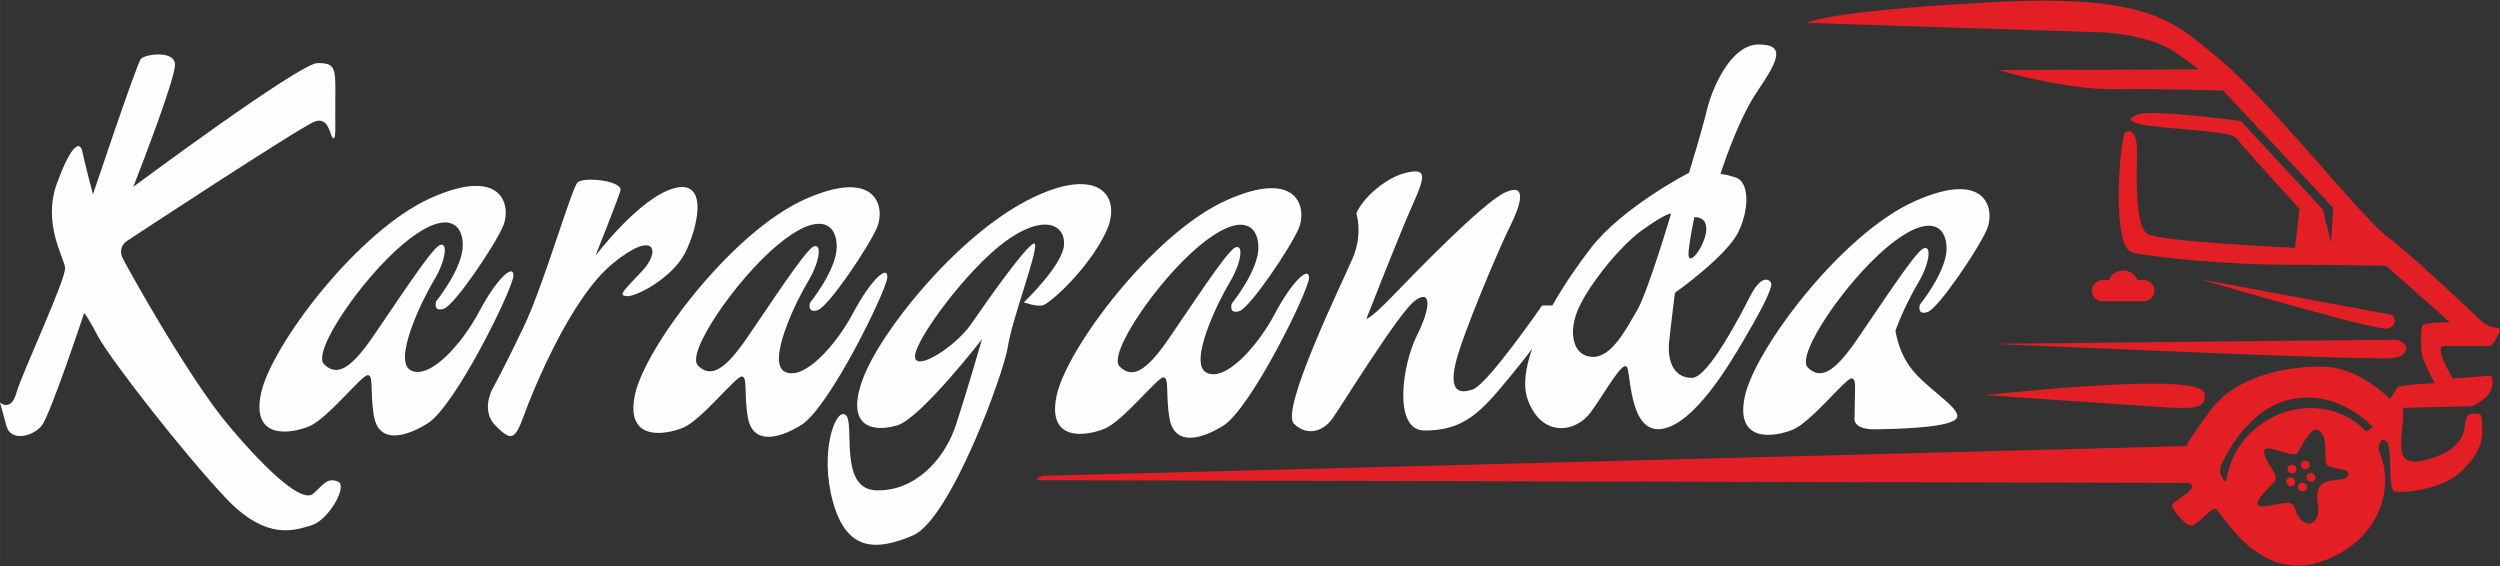 <?xml version="1.0" encoding="UTF-8"?> <!-- Creator: CorelDRAW 2020 (64-Bit) --> <svg xmlns="http://www.w3.org/2000/svg" xmlns:xlink="http://www.w3.org/1999/xlink" xmlns:xodm="http://www.corel.com/coreldraw/odm/2003" xml:space="preserve" width="43.349mm" height="9.821mm" style="shape-rendering:geometricPrecision; text-rendering:geometricPrecision; image-rendering:optimizeQuality; fill-rule:evenodd; clip-rule:evenodd" viewBox="0 0 4334.92 982.12"><rect x="0" y="0" width="4334.92" height="982.12" fill="#333333" stroke="none"/> <defs> <style type="text/css"> <![CDATA[ .fil0 {fill:#FEFEFE} .fil1 {fill:#E31E24} ]]> </style> </defs> <g id="Слой_x0020_1">  <path class="fil0" d="M161.17 336.98c0,0 75.86,-226.41 82.98,-234.71 7.11,-8.3 56.9,-15.42 59.27,8.3 2.09,20.94 -55.94,171.39 -69.51,206.2 -1.78,4.59 -2.8,7.17 -2.8,7.17 0,0 288.65,-214.57 319.47,-214.57 30.82,0 31.41,7.7 30.82,59.27 -0.6,51.56 1.78,71.71 -3.56,71.12 -5.33,-0.6 -6.52,-38.53 -32,-29.04 -25.49,9.48 -327.18,208.04 -327.18,208.04 0,0 -15.41,10.66 -5.33,30.22 10.07,19.56 114.48,207.9 184.91,291.03 70.43,83.12 126.49,131.72 144.62,116.17 18.13,-15.55 23.71,-28.45 42.68,-21.34 18.96,7.11 -16.6,67.57 -45.05,75.87 -28.45,8.3 -77.05,28.45 -148.18,-46.23 -71.12,-74.68 -201.51,-241.83 -222.85,-282.13 -21.34,-40.31 -23.71,-39.12 -23.71,-39.12 0,0 -58.69,176.63 -73.51,195 -14.81,18.37 -53.34,28.44 -61.05,0.59 -7.7,-27.86 -11.19,-40.9 -11.19,-40.9 0,0 18.9,17.19 28.38,-16.6 9.49,-33.78 87.13,-199.14 84.46,-217.52 -2.67,-18.37 -38.83,-77.06 -14.53,-144.62 24.3,-67.57 40.3,-76.46 44.45,-56.31 4.15,20.15 18.41,74.11 18.41,74.11zm2767.54 -37.41c0,0 -114.99,59.27 -170.11,130.4 -21.2,27.35 -45.82,62.69 -66.74,99.6l-18 0.28c0,0 -93.64,135.72 -119.73,145.21 -26.08,9.48 -41.48,1.19 -29.63,-47.42 11.86,-48.6 74.68,-196.77 93.65,-234.71 18.97,-37.93 30.82,-77.05 -8.3,-59.27 -39.12,17.79 -162.4,145.81 -197.96,182.55 -35.57,36.75 -42.68,36.75 -42.68,36.75 0,0 59.27,-151.73 81.8,-201.51 22.52,-49.8 20.15,-59.28 -11.86,-52.17 -32.01,7.12 -64.01,35.27 -77.05,53.35 -13.04,18.08 -9.78,19.26 -9.78,19.26 0,0 10.96,34.38 -6.82,75.87 -17.78,41.49 -126.07,263.05 -101.94,286.87 23.11,22.82 50.97,13.04 66.38,-8.3 15.41,-21.34 113.79,-181.36 142.25,-203.89 28.45,-22.53 30.82,7.11 4.74,59.27 -26.08,52.16 -41.49,164.77 13.04,164.77 54.53,0 85.35,-18.96 126.84,-67.57 32.47,-38.03 52.6,-64.45 59.81,-74.14 -11.66,33.29 -16.09,64.22 -7.68,87.77 23.71,66.38 82.98,58.67 109.65,21.92 26.67,-36.74 57.5,-94.83 63.42,-75.86 5.93,18.96 5.93,114.99 61.05,104.91 55.12,-10.08 113.8,-108.47 139.29,-151.74 25.48,-43.26 53.05,-93.01 48.6,-101.35 -4.46,-8.34 -18.38,-11.26 -35.56,21.93 -17.19,33.19 -72.91,142.25 -101.36,142.84 -28.45,0.6 -43.86,-24.3 -39.71,-63.42 4.15,-39.12 10.08,-84.16 10.08,-84.16 0,0 90.09,-63.43 110.24,-106.1 20.15,-42.68 17.19,-86.54 -4.74,-93.65 -21.93,-7.12 -26.67,-5.93 -26.67,-5.93 0,0 28.14,-90.82 64.3,-144.17 36.15,-53.35 49.19,-80.61 1.78,-80.61 -47.42,0 -80.02,74.09 -89.5,113.21 -9.49,39.12 -31.1,109.21 -31.1,109.21zm9.17 77.49c0,0 -10.08,47.42 -10.08,63.42 0,32.61 53.14,-49.26 20,-62.38 -7.11,-2.82 -9.92,-1.04 -9.92,-1.04zm-40.31 -6.52c0,0 -40.3,136.32 -59.27,168.33 -18.96,32.01 -43.86,81.2 -77.05,80.01 -33.19,-1.18 -41.49,-39.7 -26.67,-78.23 14.82,-38.53 70.53,-111.43 113.8,-142.25 43.26,-30.82 49.19,-27.86 49.19,-27.86zm-1122.23 153.71c0,0 67.27,-64.02 69.65,-99.58 2.37,-35.56 -35.56,-54.53 -101.95,-5.93 -66.38,48.6 -156.47,170.7 -156.47,199.15 0,28.45 71.12,-17.79 97.2,-55.72 26.08,-37.93 96.02,-137.5 109.06,-139.87 13.04,-2.38 -38.32,131.05 -45.05,177.81 -6.73,46.75 -100.15,300.9 -164.77,328.36 -64.62,27.45 -114.99,27.26 -138.7,-58.09 -23.71,-85.35 3.85,-162.99 21.63,-151.14 17.79,11.86 -13.33,128.62 53.05,130.99 66.38,2.37 118.54,-52.16 138.69,-113.8 20.16,-61.64 45.05,-148.18 45.05,-148.18 0,0 -106.69,137.51 -146.99,149.36 -40.3,11.86 -90.09,4.74 -60.46,-78.23 29.64,-82.98 162.4,-247.76 285.69,-311.77 123.28,-64.01 167.14,-8.3 136.32,55.72 -30.82,64.01 -96.91,122.99 -108.76,125.95 -11.86,2.96 -33.19,-5.03 -33.19,-5.03zm1553.72 3.91c0,0 46.24,-56.91 46.24,-97.21 0,-40.3 -30.83,-62.83 -103.14,-2.37 -72.31,60.46 -158.84,187.3 -137.5,208.64 21.34,21.33 45.04,9.47 82.98,-45.05 37.93,-54.53 101.94,-154.1 117.35,-161.22 15.41,-7.11 10.67,27.26 -9.48,60.46 -9.83,16.18 -27.27,49.86 -38.85,82.03 2.47,15.44 8.61,38.59 23.83,60.74 26.08,37.93 88.91,71.72 82.98,89.5 -5.93,17.78 -99.58,20.15 -141.66,20.74 -42.08,0.59 -36.03,-21.07 -36.03,-21.07l0.93 -55.61c-0.68,-7.39 -2.18,-11.56 -6.19,-11.56 -10.67,0 -69.94,75.86 -101.94,88.91 -32.01,13.04 -100.76,23.71 -82.98,-58.09 17.78,-81.79 167.14,-280.94 293.98,-337.84 126.84,-56.9 139.88,15.41 125.66,48.6 -14.23,33.19 -84.17,137.51 -103.14,143.44 -18.96,5.92 -13.04,-13.04 -13.04,-13.04zm-1193.28 -1.7c0,0 46.23,-56.9 46.23,-97.21 0,-40.3 -30.82,-62.83 -103.13,-2.37 -72.31,60.46 -158.84,187.3 -137.5,208.64 21.34,21.33 45.04,9.48 82.98,-45.05 37.93,-54.53 101.94,-154.11 117.35,-161.22 15.41,-7.11 10.67,27.26 -9.48,60.46 -20.15,33.19 -72.31,139.88 -40.31,156.47 32.01,16.6 87.73,-43.85 118.55,-101.94 30.82,-58.09 60.45,-84.17 59.26,-61.64 -1.18,22.52 -100.75,226.41 -149.36,256.05 -48.6,29.63 -85.35,28.44 -92.46,-13.05 -7.11,-41.48 0,-71.12 -10.67,-71.12 -10.67,0 -69.94,75.87 -101.94,88.91 -32.01,13.04 -100.76,23.7 -82.98,-58.09 17.78,-81.79 167.14,-280.94 293.98,-337.84 126.84,-56.9 139.88,15.41 125.66,48.6 -14.23,33.19 -84.17,137.51 -103.14,143.44 -18.96,5.92 -13.04,-13.04 -13.04,-13.04zm-731.15 -1.62c0,0 46.23,-56.91 46.23,-97.21 0,-40.3 -30.82,-62.82 -103.13,-2.37 -72.31,60.46 -158.85,187.3 -137.51,208.63 21.34,21.34 45.05,9.48 82.98,-45.04 37.93,-54.53 101.94,-154.1 117.35,-161.22 15.41,-7.11 10.67,27.27 -9.48,60.46 -20.15,33.19 -72.31,139.88 -40.3,156.47 32,16.6 87.72,-43.86 118.54,-101.94 30.82,-58.09 60.45,-84.17 59.27,-61.65 -1.19,22.53 -100.76,226.42 -149.36,256.05 -48.6,29.64 -85.35,28.46 -92.47,-13.04 -7.11,-41.49 0.01,-71.12 -10.66,-71.12 -10.67,0 -69.95,75.87 -101.95,88.91 -32,13.03 -100.76,23.71 -82.98,-58.09 17.78,-81.79 167.15,-280.94 293.98,-337.84 126.84,-56.9 139.88,15.41 125.66,48.6 -14.23,33.19 -84.17,137.51 -103.13,143.43 -18.97,5.93 -13.04,-13.03 -13.04,-13.03zm-551.22 150.55c0,0 -20.16,36.74 5.92,62.82 26.09,26.08 33.2,26.08 48.61,-16.59 15.41,-42.68 80.6,-203.89 154.1,-264.35 73.49,-60.46 84.16,-22.52 52.16,11.85 -32.01,34.38 -43.86,43.27 -27.27,44.46 16.6,1.18 78.83,-32.01 100.76,-74.68 21.93,-42.68 42.08,-128.62 -18.37,-112.62 -60.46,16 -136.92,117.36 -136.92,117.36 0,0 37.94,-94.84 43.27,-112.62 5.33,-17.78 -63.42,-24.89 -74.09,-14.82 -10.67,10.08 -58.08,176.04 -93.05,249.54 -34.97,73.49 -55.12,109.65 -55.12,109.65zm-97.21 -152.93c0,0 46.24,-56.9 46.24,-97.2 0,-40.3 -30.83,-62.82 -103.13,-2.37 -72.31,60.46 -158.85,187.3 -137.51,208.63 21.34,21.34 45.05,9.49 82.98,-45.04 37.93,-54.53 101.94,-154.11 117.35,-161.22 15.41,-7.11 10.67,27.27 -9.48,60.46 -20.15,33.19 -72.31,139.88 -40.3,156.47 32,16.6 87.72,-43.86 118.54,-101.94 30.82,-58.09 60.45,-84.16 59.27,-61.65 -1.19,22.53 -100.76,226.42 -149.37,256.06 -48.6,29.63 -85.34,28.44 -92.45,-13.05 -7.12,-41.49 0,-71.12 -10.67,-71.12 -10.67,0 -69.94,75.87 -101.95,88.9 -32.01,13.05 -100.76,23.72 -82.98,-58.08 17.78,-81.79 167.14,-280.94 293.98,-337.84 126.84,-56.9 139.88,15.41 125.66,48.6 -14.23,33.19 -84.17,137.51 -103.13,143.43 -18.97,5.93 -13.05,-13.04 -13.05,-13.04z"></path> <path class="fil1" d="M3977.4 806.5c3.97,1.74 5.82,6.26 4.14,10.08 -1.68,3.82 -6.26,5.5 -10.23,3.75 -3.97,-1.74 -5.82,-6.25 -4.14,-10.07 1.68,-3.82 6.26,-5.5 10.23,-3.76zm-52.58 -73.97c58.94,-39.14 134.54,-31.22 178.04,15.72l11.5 -7.67c0,0 -54.53,-62.09 -134.55,-49.64 -80.01,12.44 -120.41,98.67 -128.02,114.83 -7.61,16.17 7.11,29.64 7.11,29.64 0,0 0.56,-1 1.61,-2.79 5.42,-38.64 27.78,-75.83 64.31,-100.09zm199.64 48.05c26.87,58.41 4.9,131.57 -54.26,170.86 -139.38,92.56 -216.13,-62.92 -228.27,-69 -6.52,-3.25 -29.04,25.19 -40.01,28.45 -10.97,3.26 -28.75,-20.6 -34.38,-29.63 -5.63,-9.04 12.75,-16.01 26.38,-27.57 13.63,-11.55 3.99,-16.29 0.88,-16.3l-1991.48 -4.74c-14.51,-2.87 5.64,-7.61 5.64,-7.61l1982.64 -51.56c0,0 -4.14,0 40.9,-61.64 45.05,-61.64 138.12,-78.24 199.17,-75.87 61.04,2.37 112.61,55.71 112.61,55.71 4.22,-6.56 8.41,-13.13 12.65,-19.69 4.86,-5.18 55.53,-6.86 64.7,-7.57 0,0 -14.45,-27.04 -20.15,-42.68 -5.71,-15.63 -2.96,-49.04 -1.48,-56.3 1.48,-7.26 48.31,-6.52 48.31,-6.52l-110.84 -98.09c0,0 -63.42,-1.48 -171.59,-1.78 -108.17,-0.29 -231.15,-12.44 -268.49,-21.33 -37.34,-8.89 -21.34,-199.45 -12.44,-207.75 8.89,-8.29 21.33,0.6 20.74,35.56 -0.59,34.98 -4.45,127.44 18.67,140.48 23.12,13.04 255.17,23.71 255.17,23.71l7.7 -67.57c0,0 -96.23,-105.22 -109.86,-123 -14.56,-18.98 -233.05,-13.07 -171.32,-40.56 22.25,-9.91 179.59,11.26 179.59,11.26l142.24 153.52 14.11 57.44 3.67 -60.41 -190.85 -203.29c0,0 -103.13,-3.56 -188.48,-2.38 -85.35,1.19 -201.52,-33.19 -201.52,-33.19l346.14 -1.18c0,0 8.89,4.15 -36.15,-27.85 -45.05,-32.01 -123.88,-36.17 -123.88,-36.17l-518.02 -16.59c0,0 29.63,-20.15 312.95,-35.51 283.31,-15.35 322.43,31.96 405.41,100.71 82.97,68.75 243.6,272.06 287.46,304.66 43.86,32.6 168.92,151.74 168.92,151.74 0,0 13.23,7.4 24.3,7.4 11.08,0 -12.26,31.12 -12.26,31.12 0,0 -61.23,0 -81.39,0 -20.15,0 14.82,56.31 14.82,56.31l66.57 -4.74c0,0 5.74,8.89 0,24.3 -5.74,15.41 -29.23,27.86 -33.38,28.44 -4.14,0.6 -119.13,2.97 -119.13,2.97 1.76,56.3 -25.72,110.53 48.17,87.91 29.04,-8.89 54.37,-25.67 57.92,-52.94 3.56,-27.26 8.3,-24.89 20.16,-24.89 11.85,0 9.75,6.66 10.67,25.48 0.91,18.83 -1.78,40.9 -35.57,74.09 -33.78,33.19 -105.2,39.12 -116.76,34.97 -11.56,-4.15 -3.56,-71.12 -11.86,-83.57 -8.29,-12.45 -14.81,-2.37 -15.41,10.67 -0.02,0.51 -0.03,1.09 -0.03,1.71zm-142.82 6.43c6.52,-2.66 23.42,-51.27 39.42,-40.6 16,10.67 9.04,47.42 12.59,57.79 3.56,10.38 40.46,6.52 38.38,18.08 -3.84,21.4 -63.52,-8.06 -53.05,52.16 4.74,27.26 -11.85,42.08 -27.86,27.86 -16,-14.23 -6.52,-33.2 -29.63,-30.23 -23.12,2.96 -61.05,16.3 -42.67,-9.19 18.37,-25.49 36.15,-25.78 21.93,-47.71 -44.57,-68.7 23.29,-20.95 40.89,-28.16zm-166.41 -302.78l328.95 61.04c10.44,1.94 13.63,18.38 -3.56,24.3 -17.18,5.93 -325.39,-85.34 -325.39,-85.34zm-356.81 112.02c0,0 663.83,-7.11 691.09,-7.11 27.27,0 32.61,26.39 1.5,31.65 -31.12,5.25 -692.59,-24.54 -692.59,-24.54zm-16.3 88.91c32.55,-3.23 374.46,-41.02 380.37,-3.22 1.41,8.99 0.69,15.59 -6.92,20.51 -8.21,5.31 -26.57,6.27 -76.21,2.85 -95.65,-6.6 -297.24,-20.14 -297.24,-20.14zm558.09 114.09c3.97,1.75 5.83,6.26 4.15,10.08 -1.68,3.82 -6.26,5.5 -10.23,3.76 -3.97,-1.75 -5.83,-6.26 -4.15,-10.08 1.68,-3.83 6.26,-5.51 10.23,-3.76zm10.02 21.69c3.96,1.74 5.82,6.26 4.14,10.08 -1.68,3.82 -6.26,5.5 -10.23,3.75 -3.97,-1.74 -5.83,-6.26 -4.14,-10.08 1.67,-3.82 6.26,-5.5 10.23,-3.75zm-14.71 16.65c3.97,1.74 5.82,6.26 4.14,10.08 -1.68,3.82 -6.26,5.5 -10.23,3.75 -3.97,-1.74 -5.82,-6.25 -4.14,-10.07 1.68,-3.82 6.26,-5.51 10.23,-3.76zm-20.39 -8.97c3.97,1.75 5.82,6.26 4.14,10.08 -1.68,3.82 -6.26,5.5 -10.23,3.75 -3.97,-1.74 -5.82,-6.26 -4.14,-10.07 1.68,-3.83 6.26,-5.51 10.23,-3.76zm-329.5 -342.98l11.18 0c3.21,-9.61 13.05,-16.59 24.67,-16.59 11.63,0 21.46,6.98 24.67,16.59l11.19 0c10.11,0 18.38,8.26 18.38,18.37 0,10.11 -8.27,18.38 -18.38,18.38l-71.71 0c-10.11,0 -18.38,-8.27 -18.38,-18.38 0,-10.11 8.27,-18.37 18.38,-18.37z"></path> </g> </svg> 